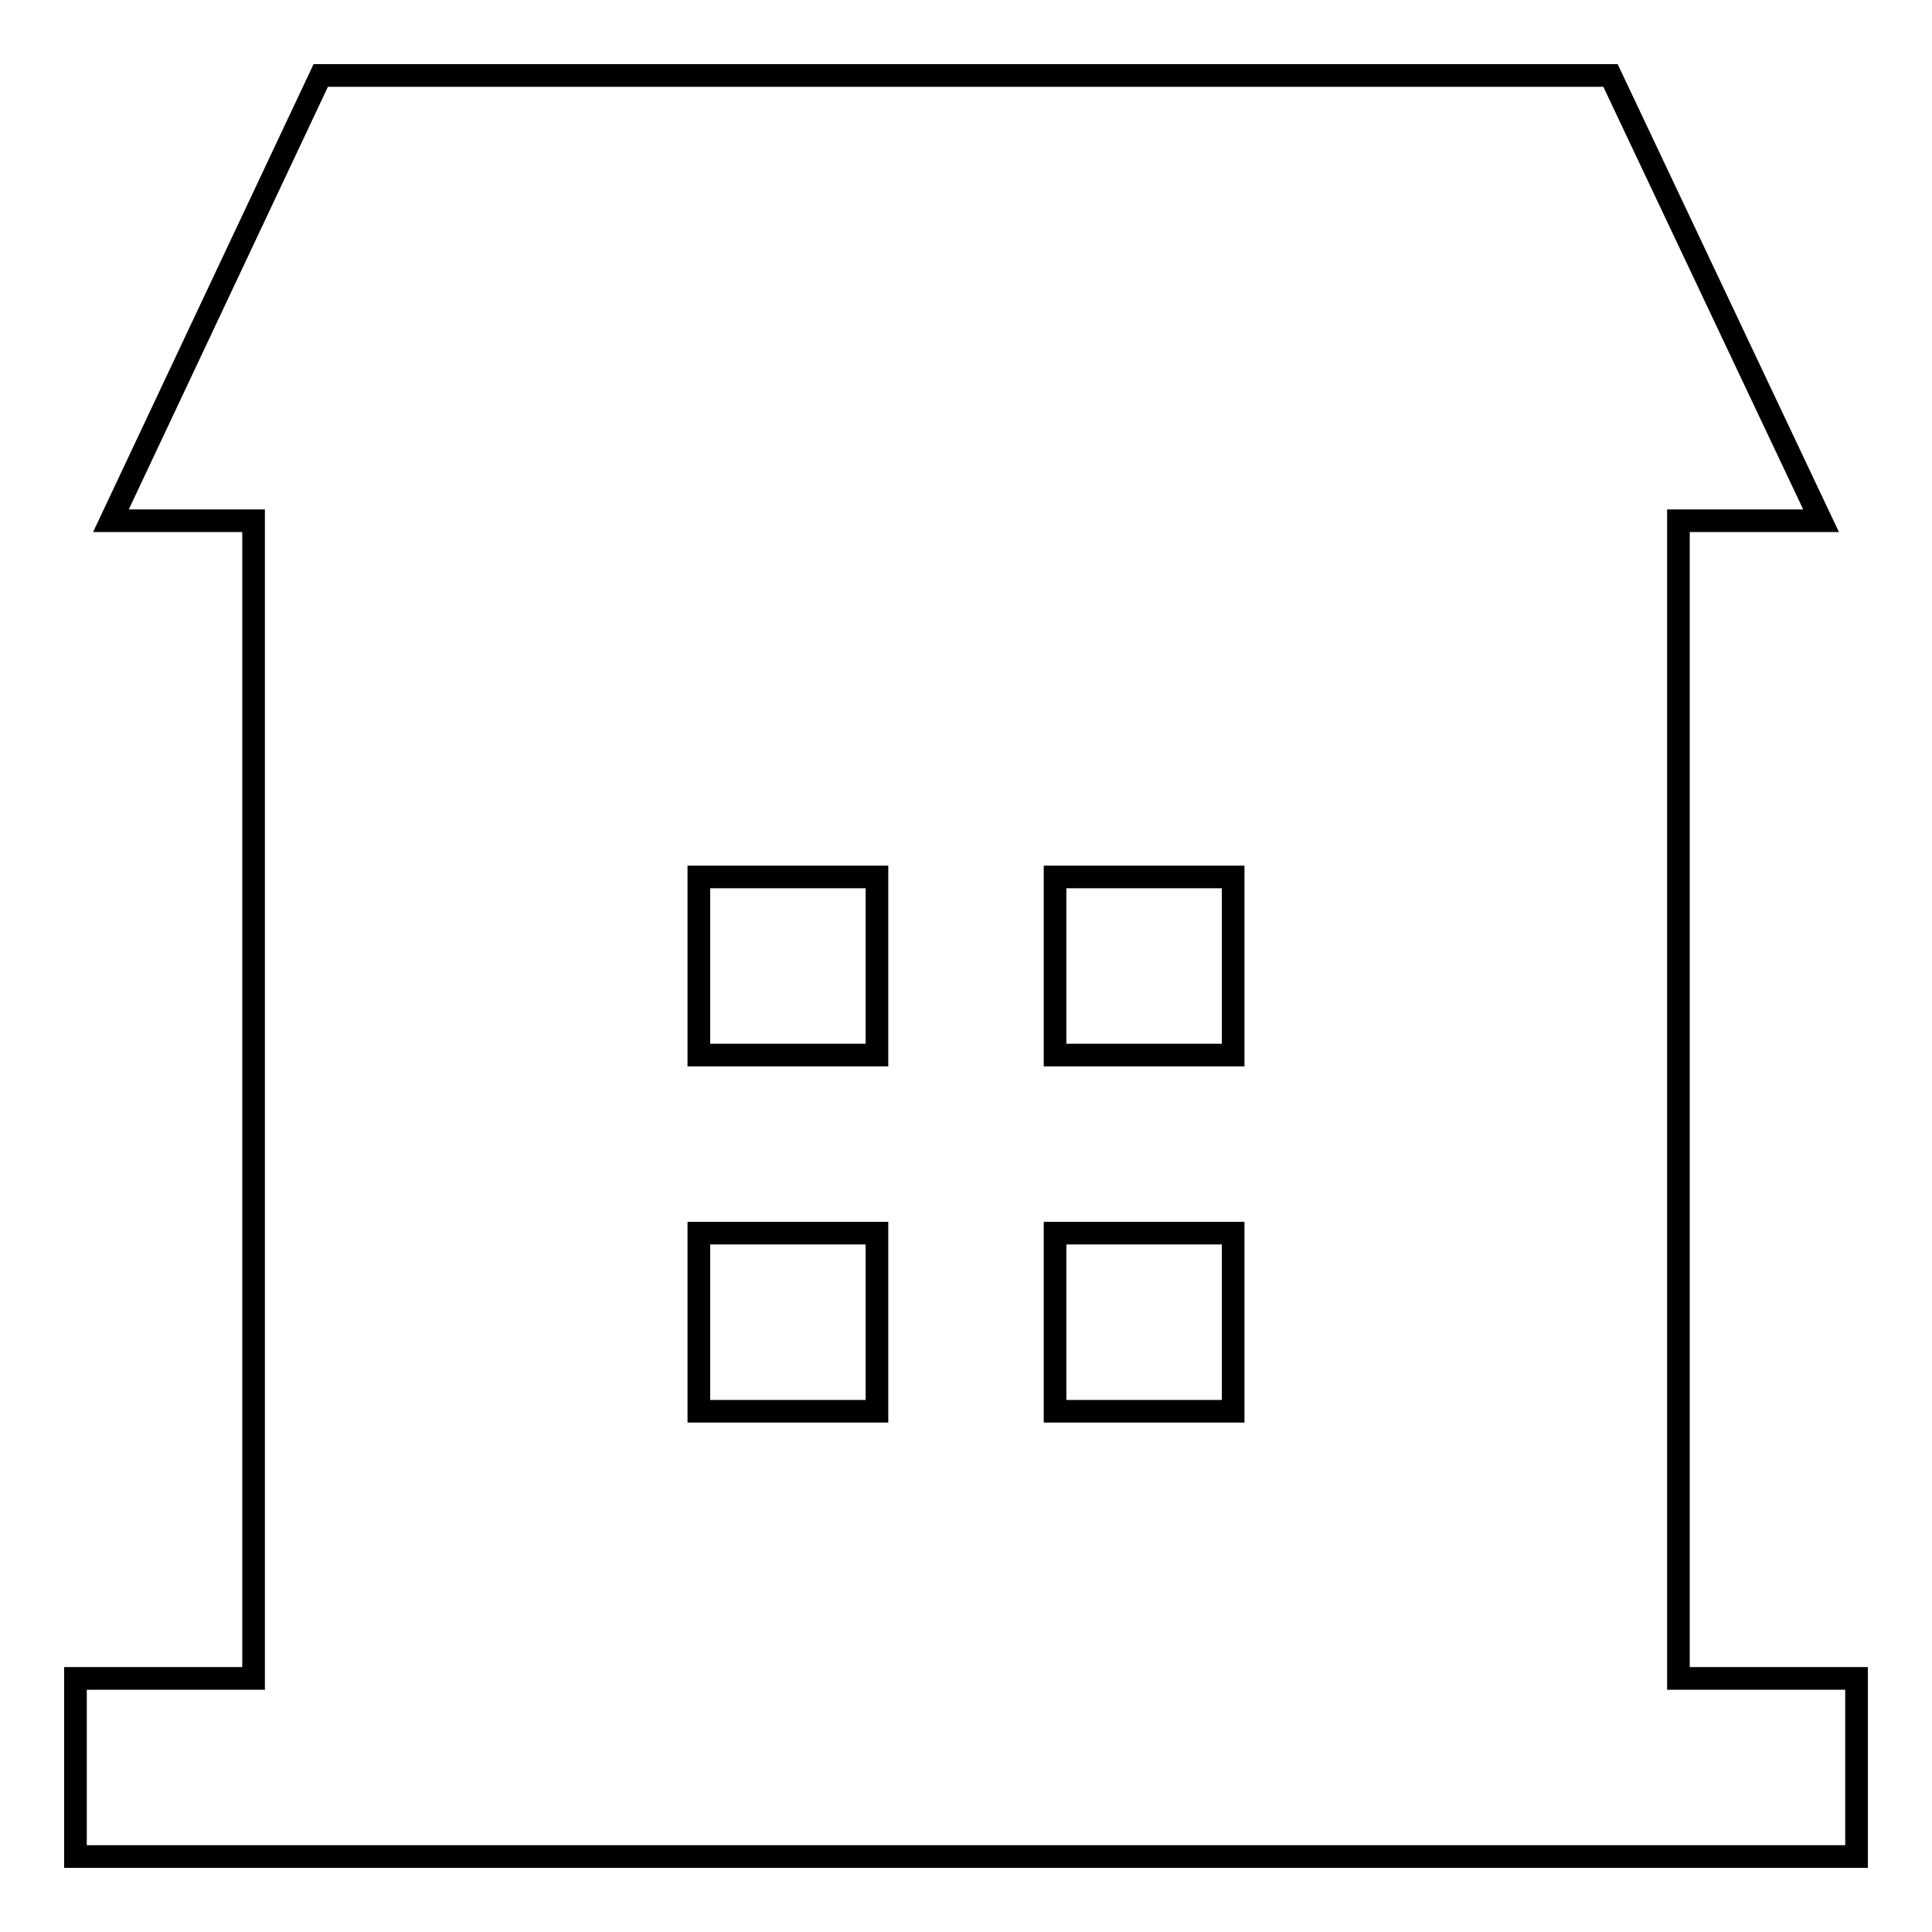 <?xml version="1.0" encoding="utf-8"?>
<!-- Svg Vector Icons : http://www.onlinewebfonts.com/icon -->
<!DOCTYPE svg PUBLIC "-//W3C//DTD SVG 1.1//EN" "http://www.w3.org/Graphics/SVG/1.1/DTD/svg11.dtd">
<svg version="1.1" xmlns="http://www.w3.org/2000/svg" xmlns:xlink="http://www.w3.org/1999/xlink" x="0px" y="0px" viewBox="0 0 256 256" enable-background="new 0 0 256 256" xml:space="preserve">
<g> <path stroke-width="3" fill-opacity="0" stroke="#000000"  d="M222.4,222.4V69h18.9l-27.9-59H42.5L14.7,69h18.9v153.4H10V246h236v-23.6H222.4z M116.2,187H92.6v-23.6 h23.6V187z M116.2,139.8H92.6v-23.6h23.6V139.8z M163.4,187h-23.6v-23.6h23.6V187z M163.4,139.8h-23.6v-23.6h23.6V139.8z"/></g>
</svg>